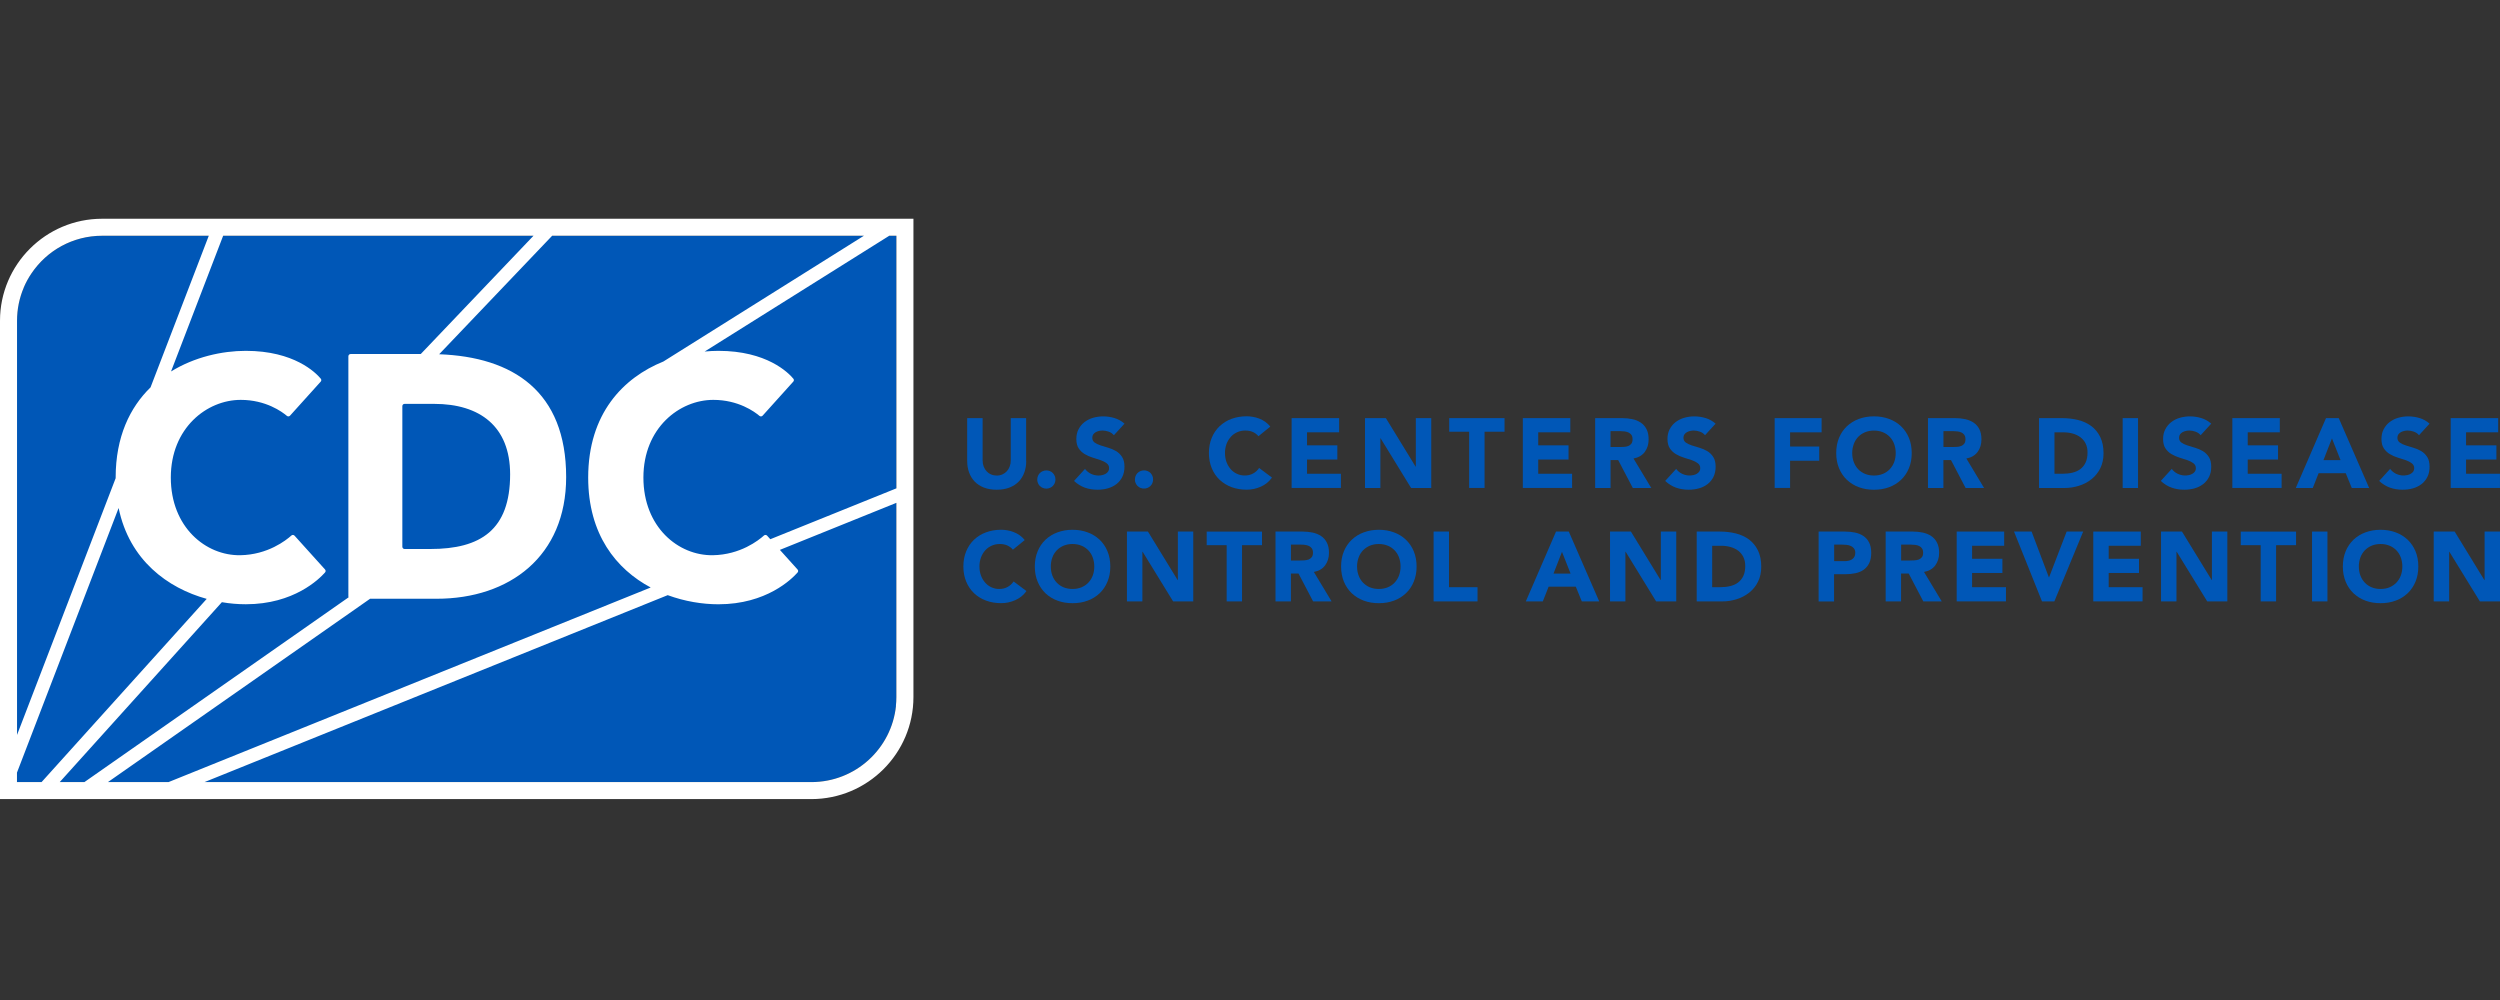 <svg width="80" height="32" viewBox="0 0 80 32" fill="none" xmlns="http://www.w3.org/2000/svg">
<rect x="0" y="0" width="80" height="32" fill="#333333" stroke="none"/>
<g clip-path="url(#clip0_5269_2876)">
<path d="M32.839 14.753C32.839 14.886 32.819 15.008 32.778 15.119C32.74 15.227 32.679 15.327 32.6 15.409C32.52 15.492 32.422 15.555 32.304 15.602C32.185 15.648 32.05 15.671 31.896 15.671C31.74 15.671 31.604 15.648 31.485 15.602C31.367 15.555 31.268 15.492 31.189 15.409C31.11 15.327 31.049 15.227 31.011 15.119C30.97 15.008 30.95 14.886 30.95 14.753V13.38H31.444V14.734C31.444 14.803 31.455 14.868 31.477 14.927C31.5 14.986 31.531 15.037 31.57 15.08C31.61 15.123 31.659 15.158 31.714 15.181C31.77 15.206 31.83 15.218 31.896 15.218C31.962 15.218 32.021 15.206 32.076 15.181C32.131 15.157 32.179 15.123 32.218 15.08C32.258 15.037 32.289 14.986 32.31 14.927C32.333 14.868 32.344 14.805 32.344 14.734V13.38H32.836V14.753H32.839Z" fill="#0057B7"/>
<path d="M33.193 15.343C33.193 15.266 33.222 15.192 33.276 15.137C33.303 15.111 33.334 15.09 33.37 15.076C33.406 15.061 33.444 15.053 33.484 15.053C33.524 15.053 33.562 15.061 33.598 15.076C33.634 15.09 33.665 15.111 33.691 15.137C33.717 15.164 33.737 15.195 33.752 15.231C33.767 15.266 33.774 15.305 33.774 15.344C33.774 15.385 33.767 15.422 33.752 15.458C33.723 15.528 33.667 15.584 33.597 15.613C33.561 15.628 33.522 15.636 33.483 15.636C33.443 15.636 33.405 15.628 33.369 15.613C33.333 15.599 33.302 15.578 33.275 15.552C33.222 15.497 33.191 15.422 33.191 15.345" fill="#0057B7"/>
<path d="M35.641 13.925C35.601 13.875 35.546 13.837 35.478 13.813C35.416 13.79 35.35 13.778 35.284 13.777C35.247 13.777 35.209 13.781 35.173 13.789C35.135 13.797 35.099 13.81 35.066 13.828C35.034 13.845 35.006 13.87 34.984 13.9C34.963 13.931 34.952 13.969 34.953 14.007C34.953 14.074 34.979 14.126 35.029 14.162C35.079 14.198 35.143 14.229 35.22 14.253C35.303 14.28 35.385 14.306 35.468 14.329C35.555 14.354 35.639 14.391 35.716 14.436C35.793 14.483 35.859 14.547 35.907 14.623C35.957 14.701 35.983 14.805 35.983 14.935C35.983 15.059 35.959 15.167 35.914 15.26C35.869 15.35 35.805 15.429 35.726 15.491C35.644 15.553 35.551 15.599 35.451 15.627C35.344 15.657 35.232 15.671 35.121 15.671C34.975 15.671 34.84 15.649 34.716 15.605C34.593 15.561 34.476 15.489 34.369 15.39L34.72 15.005C34.77 15.072 34.836 15.126 34.911 15.162C34.986 15.198 35.067 15.217 35.15 15.217C35.19 15.217 35.23 15.213 35.271 15.203C35.313 15.194 35.35 15.179 35.382 15.16C35.414 15.141 35.441 15.117 35.461 15.088C35.481 15.058 35.491 15.023 35.491 14.984C35.491 14.917 35.466 14.864 35.414 14.825C35.363 14.786 35.298 14.752 35.22 14.725C35.142 14.698 35.058 14.671 34.968 14.644C34.88 14.617 34.795 14.58 34.714 14.533C34.637 14.488 34.57 14.425 34.52 14.35C34.468 14.275 34.443 14.174 34.443 14.05C34.443 13.927 34.466 13.825 34.514 13.735C34.561 13.644 34.625 13.568 34.704 13.507C34.786 13.445 34.878 13.398 34.978 13.37C35.082 13.34 35.189 13.324 35.297 13.324C35.423 13.324 35.546 13.342 35.664 13.378C35.783 13.413 35.891 13.475 35.984 13.557L35.645 13.927L35.641 13.925Z" fill="#0057B7"/>
<path d="M36.318 15.343C36.318 15.303 36.325 15.265 36.34 15.229C36.354 15.194 36.376 15.163 36.401 15.136C36.428 15.11 36.458 15.089 36.495 15.075C36.531 15.06 36.569 15.052 36.609 15.052C36.649 15.052 36.687 15.06 36.723 15.075C36.759 15.089 36.79 15.11 36.816 15.136C36.842 15.163 36.862 15.194 36.877 15.229C36.892 15.265 36.899 15.303 36.899 15.343C36.899 15.383 36.892 15.421 36.877 15.457C36.849 15.527 36.792 15.583 36.722 15.612C36.686 15.627 36.647 15.634 36.608 15.634C36.569 15.634 36.531 15.627 36.494 15.612C36.424 15.584 36.368 15.527 36.339 15.457C36.324 15.421 36.316 15.383 36.316 15.343" fill="#0057B7"/>
<path d="M40.271 13.96C40.223 13.901 40.162 13.855 40.093 13.824C40.022 13.793 39.941 13.777 39.848 13.777C39.755 13.777 39.669 13.795 39.59 13.831C39.512 13.866 39.442 13.916 39.385 13.98C39.325 14.047 39.279 14.125 39.248 14.209C39.215 14.301 39.198 14.398 39.199 14.497C39.199 14.601 39.216 14.698 39.248 14.786C39.279 14.869 39.324 14.946 39.382 15.013C39.438 15.077 39.506 15.128 39.583 15.163C39.661 15.198 39.745 15.217 39.831 15.216C39.932 15.216 40.022 15.195 40.099 15.152C40.178 15.11 40.243 15.05 40.292 14.975L40.703 15.282C40.613 15.411 40.488 15.513 40.343 15.575C40.201 15.638 40.049 15.67 39.894 15.67C39.718 15.67 39.558 15.642 39.41 15.588C39.269 15.536 39.138 15.456 39.027 15.352C38.92 15.251 38.836 15.127 38.776 14.982C38.716 14.837 38.685 14.675 38.685 14.495C38.685 14.317 38.716 14.154 38.776 14.009C38.833 13.87 38.918 13.742 39.027 13.639C39.138 13.535 39.267 13.455 39.41 13.403C39.558 13.349 39.718 13.321 39.894 13.321C39.958 13.321 40.023 13.326 40.092 13.339C40.161 13.351 40.229 13.369 40.294 13.394C40.362 13.42 40.425 13.455 40.485 13.496C40.547 13.539 40.602 13.591 40.649 13.651L40.269 13.96H40.271Z" fill="#0057B7"/>
<path d="M41.332 13.38H42.852V13.834H41.825V14.251H42.795V14.705H41.825V15.16H42.909V15.614H41.332V13.379V13.38Z" fill="#0057B7"/>
<path d="M43.678 13.38H44.348L45.299 14.933H45.306V13.38H45.8V15.616H45.155L44.179 14.025H44.172V15.616H43.68V13.38H43.678Z" fill="#0057B7"/>
<path d="M47.013 13.815H46.375V13.38H48.145V13.815H47.506V15.614H47.013V13.815Z" fill="#0057B7"/>
<path d="M48.73 13.38H50.25V13.834H49.223V14.251H50.193V14.705H49.223V15.16H50.307V15.614H48.73V13.379V13.38Z" fill="#0057B7"/>
<path d="M51.538 14.305H51.829C51.873 14.305 51.92 14.303 51.97 14.3C52.019 14.297 52.065 14.288 52.104 14.272C52.144 14.257 52.177 14.232 52.203 14.198C52.229 14.164 52.242 14.116 52.242 14.056C52.242 13.999 52.231 13.954 52.207 13.92C52.185 13.886 52.155 13.861 52.119 13.843C52.08 13.824 52.039 13.812 51.996 13.806C51.952 13.8 51.906 13.797 51.86 13.797H51.537V14.306L51.538 14.305ZM51.045 13.38H51.911C52.025 13.38 52.133 13.391 52.235 13.413C52.331 13.432 52.423 13.47 52.505 13.524C52.583 13.576 52.645 13.649 52.688 13.732C52.733 13.819 52.756 13.929 52.756 14.059C52.756 14.218 52.714 14.352 52.633 14.462C52.55 14.572 52.431 14.643 52.272 14.672L52.841 15.616H52.25L51.782 14.722H51.538V15.616H51.045V13.38Z" fill="#0057B7"/>
<path d="M54.559 13.925C54.519 13.875 54.465 13.837 54.396 13.813C54.334 13.79 54.268 13.778 54.202 13.777C54.165 13.777 54.127 13.781 54.091 13.789C54.054 13.797 54.018 13.81 53.984 13.828C53.952 13.845 53.924 13.87 53.901 13.9C53.88 13.931 53.869 13.969 53.87 14.007C53.87 14.074 53.896 14.126 53.946 14.162C53.996 14.198 54.06 14.229 54.137 14.253C54.22 14.28 54.302 14.306 54.385 14.329C54.472 14.354 54.556 14.391 54.633 14.436C54.71 14.483 54.776 14.547 54.824 14.623C54.874 14.701 54.9 14.805 54.9 14.935C54.9 15.059 54.876 15.167 54.831 15.26C54.786 15.35 54.722 15.429 54.643 15.491C54.561 15.553 54.468 15.599 54.368 15.627C54.261 15.657 54.149 15.671 54.038 15.671C53.892 15.671 53.757 15.649 53.633 15.605C53.51 15.561 53.393 15.489 53.286 15.39L53.637 15.005C53.687 15.072 53.753 15.126 53.828 15.162C53.939 15.216 54.067 15.231 54.188 15.203C54.23 15.194 54.267 15.179 54.299 15.16C54.331 15.141 54.358 15.117 54.378 15.088C54.398 15.058 54.408 15.023 54.408 14.984C54.408 14.917 54.383 14.864 54.331 14.825C54.28 14.786 54.215 14.752 54.137 14.725C54.059 14.698 53.975 14.671 53.884 14.644C53.793 14.616 53.709 14.579 53.631 14.533C53.554 14.488 53.487 14.425 53.437 14.35C53.386 14.275 53.36 14.174 53.359 14.05C53.359 13.931 53.382 13.825 53.43 13.735C53.476 13.645 53.541 13.568 53.62 13.507C53.702 13.445 53.794 13.398 53.894 13.37C53.998 13.34 54.105 13.324 54.213 13.324C54.339 13.324 54.461 13.342 54.579 13.378C54.698 13.413 54.807 13.475 54.899 13.557L54.56 13.927L54.559 13.925Z" fill="#0057B7"/>
<path d="M56.79 13.38H58.291V13.834H57.283V14.289H58.215V14.743H57.283V15.614H56.789V13.379L56.79 13.38Z" fill="#0057B7"/>
<path d="M59.271 14.498C59.271 14.602 59.288 14.7 59.321 14.787C59.352 14.871 59.399 14.948 59.461 15.014C59.523 15.079 59.597 15.13 59.681 15.164C59.766 15.199 59.862 15.217 59.967 15.217C60.072 15.217 60.168 15.199 60.253 15.164C60.336 15.13 60.411 15.079 60.473 15.014C60.534 14.948 60.582 14.871 60.614 14.787C60.646 14.7 60.663 14.602 60.663 14.498C60.663 14.395 60.646 14.299 60.614 14.21C60.584 14.125 60.535 14.047 60.473 13.981C60.41 13.916 60.336 13.865 60.253 13.832C60.168 13.796 60.072 13.778 59.967 13.778C59.862 13.778 59.766 13.796 59.681 13.832C59.599 13.866 59.524 13.916 59.461 13.981C59.399 14.047 59.351 14.125 59.321 14.21C59.287 14.303 59.27 14.399 59.271 14.498ZM58.759 14.498C58.759 14.319 58.789 14.156 58.849 14.011C58.906 13.872 58.991 13.745 59.1 13.641C59.211 13.537 59.341 13.457 59.483 13.406C59.631 13.351 59.792 13.323 59.967 13.323C60.142 13.323 60.303 13.351 60.451 13.406C60.592 13.457 60.723 13.537 60.834 13.641C60.943 13.746 61.028 13.872 61.085 14.011C61.145 14.156 61.175 14.319 61.175 14.498C61.175 14.676 61.145 14.839 61.085 14.984C61.025 15.129 60.941 15.253 60.834 15.354C60.723 15.458 60.593 15.539 60.451 15.59C60.303 15.645 60.142 15.672 59.967 15.672C59.792 15.672 59.631 15.645 59.483 15.59C59.342 15.539 59.211 15.458 59.1 15.354C58.993 15.253 58.91 15.129 58.849 14.984C58.789 14.839 58.759 14.677 58.759 14.498Z" fill="#0057B7"/>
<path d="M62.191 14.305H62.481C62.526 14.305 62.573 14.303 62.622 14.3C62.671 14.297 62.717 14.288 62.756 14.272C62.796 14.257 62.83 14.232 62.856 14.198C62.882 14.164 62.895 14.116 62.895 14.056C62.895 13.999 62.883 13.954 62.86 13.92C62.838 13.886 62.808 13.861 62.772 13.843C62.733 13.824 62.691 13.812 62.649 13.806C62.604 13.8 62.559 13.797 62.513 13.797H62.19V14.306L62.191 14.305ZM61.697 13.38H62.563C62.677 13.38 62.785 13.391 62.887 13.413C62.989 13.436 63.078 13.473 63.155 13.524C63.233 13.576 63.296 13.649 63.338 13.732C63.384 13.819 63.406 13.929 63.406 14.059C63.406 14.218 63.365 14.352 63.283 14.462C63.201 14.572 63.081 14.643 62.923 14.672L63.491 15.616H62.9L62.432 14.722H62.189V15.616H61.695V13.38H61.697Z" fill="#0057B7"/>
<path d="M65.743 15.16H65.998C66.112 15.16 66.218 15.149 66.317 15.126C66.415 15.102 66.5 15.064 66.571 15.011C66.643 14.957 66.698 14.887 66.74 14.799C66.781 14.712 66.801 14.605 66.801 14.479C66.801 14.369 66.781 14.275 66.74 14.193C66.701 14.114 66.644 14.046 66.573 13.992C66.5 13.938 66.417 13.898 66.329 13.874C66.233 13.847 66.133 13.834 66.033 13.835H65.743V15.162V15.16ZM65.249 13.38H65.988C66.167 13.38 66.338 13.4 66.499 13.44C66.659 13.48 66.8 13.545 66.921 13.634C67.041 13.723 67.136 13.839 67.207 13.983C67.277 14.126 67.313 14.3 67.313 14.504C67.313 14.685 67.278 14.845 67.21 14.983C67.144 15.118 67.049 15.236 66.933 15.33C66.814 15.426 66.677 15.497 66.532 15.543C66.378 15.592 66.217 15.617 66.055 15.616H65.249V13.38Z" fill="#0057B7"/>
<path d="M67.925 13.38H68.417V15.616H67.925V13.38Z" fill="#0057B7"/>
<path d="M70.419 13.925C70.378 13.875 70.324 13.837 70.255 13.813C70.193 13.79 70.127 13.778 70.061 13.777C70.025 13.777 69.989 13.781 69.951 13.789C69.914 13.797 69.877 13.81 69.844 13.828C69.811 13.845 69.783 13.87 69.761 13.9C69.74 13.929 69.73 13.964 69.73 14.007C69.73 14.074 69.755 14.126 69.805 14.162C69.856 14.198 69.919 14.229 69.996 14.253C70.079 14.28 70.162 14.306 70.244 14.329C70.332 14.354 70.415 14.391 70.492 14.436C70.569 14.483 70.635 14.547 70.683 14.623C70.734 14.701 70.759 14.805 70.759 14.935C70.759 15.066 70.736 15.167 70.69 15.26C70.645 15.35 70.582 15.429 70.502 15.491C70.42 15.553 70.327 15.599 70.228 15.627C70.12 15.657 70.009 15.671 69.897 15.671C69.752 15.671 69.617 15.649 69.493 15.605C69.369 15.561 69.253 15.489 69.145 15.39L69.496 15.005C69.546 15.072 69.612 15.126 69.687 15.162C69.799 15.216 69.926 15.231 70.048 15.203C70.089 15.194 70.126 15.179 70.158 15.16C70.191 15.141 70.218 15.117 70.238 15.088C70.258 15.058 70.268 15.023 70.268 14.984C70.268 14.917 70.242 14.864 70.19 14.825C70.138 14.786 70.073 14.752 69.995 14.725C69.912 14.696 69.828 14.668 69.743 14.644C69.655 14.617 69.57 14.58 69.491 14.533C69.412 14.488 69.347 14.425 69.296 14.35C69.245 14.275 69.219 14.174 69.219 14.05C69.219 13.927 69.243 13.825 69.291 13.735C69.338 13.644 69.401 13.568 69.481 13.507C69.562 13.445 69.655 13.398 69.754 13.37C69.858 13.34 69.965 13.324 70.073 13.324C70.198 13.324 70.321 13.342 70.44 13.378C70.558 13.413 70.668 13.475 70.759 13.557L70.421 13.927L70.419 13.925Z" fill="#0057B7"/>
<path d="M71.435 13.38H72.954V13.834H71.927V14.251H72.897V14.705H71.927V15.16H73.011V15.614H71.435V13.379V13.38Z" fill="#0057B7"/>
<path d="M74.622 14.03L74.35 14.725H74.898L74.623 14.03H74.622ZM74.432 13.38H74.84L75.813 15.616H75.257L75.064 15.143H74.195L74.009 15.616H73.465L74.432 13.38Z" fill="#0057B7"/>
<path d="M77.406 13.925C77.366 13.875 77.311 13.837 77.243 13.813C77.18 13.79 77.114 13.778 77.049 13.777C77.013 13.777 76.976 13.781 76.938 13.789C76.901 13.797 76.864 13.81 76.831 13.828C76.798 13.845 76.77 13.87 76.748 13.9C76.727 13.929 76.717 13.964 76.717 14.007C76.717 14.074 76.743 14.126 76.793 14.162C76.843 14.198 76.907 14.229 76.984 14.253C77.066 14.28 77.149 14.306 77.232 14.329C77.319 14.354 77.403 14.391 77.48 14.436C77.557 14.483 77.623 14.547 77.671 14.623C77.721 14.701 77.746 14.805 77.746 14.935C77.746 15.066 77.723 15.167 77.677 15.26C77.633 15.35 77.569 15.429 77.49 15.491C77.407 15.553 77.314 15.599 77.215 15.627C77.108 15.657 76.996 15.671 76.884 15.671C76.739 15.671 76.604 15.649 76.48 15.605C76.356 15.561 76.24 15.489 76.133 15.39L76.484 15.005C76.534 15.072 76.6 15.126 76.674 15.162C76.786 15.216 76.913 15.231 77.035 15.203C77.076 15.194 77.113 15.179 77.146 15.16C77.178 15.141 77.205 15.117 77.225 15.088C77.245 15.058 77.255 15.023 77.255 14.984C77.255 14.917 77.229 14.864 77.177 14.825C77.126 14.786 77.061 14.752 76.983 14.725C76.904 14.698 76.821 14.671 76.73 14.644C76.642 14.617 76.557 14.58 76.478 14.533C76.4 14.488 76.334 14.425 76.284 14.35C76.232 14.275 76.207 14.174 76.207 14.05C76.207 13.927 76.23 13.825 76.278 13.735C76.325 13.644 76.388 13.568 76.468 13.507C76.549 13.445 76.642 13.398 76.741 13.37C76.845 13.34 76.953 13.324 77.061 13.324C77.185 13.324 77.309 13.342 77.427 13.378C77.546 13.413 77.655 13.475 77.746 13.557L77.408 13.927L77.406 13.925Z" fill="#0057B7"/>
<path d="M78.422 13.38H79.942V13.834H78.914V14.251H79.885V14.705H78.914V15.16H79.999V15.614H78.422V13.379V13.38Z" fill="#0057B7"/>
<path d="M32.414 17.591C32.366 17.532 32.304 17.486 32.235 17.455C32.165 17.424 32.083 17.408 31.991 17.408C31.898 17.408 31.812 17.426 31.733 17.462C31.654 17.497 31.584 17.548 31.527 17.611C31.468 17.678 31.421 17.756 31.391 17.84C31.357 17.933 31.341 18.03 31.342 18.128C31.342 18.233 31.359 18.33 31.391 18.417C31.423 18.504 31.468 18.579 31.525 18.644C31.581 18.708 31.649 18.759 31.726 18.794C31.804 18.829 31.888 18.848 31.974 18.847C32.075 18.847 32.165 18.826 32.242 18.784C32.32 18.741 32.386 18.681 32.435 18.606L32.846 18.913C32.756 19.043 32.63 19.144 32.485 19.206C32.343 19.269 32.192 19.301 32.036 19.301C31.861 19.301 31.7 19.273 31.553 19.219C31.411 19.167 31.28 19.087 31.17 18.983C31.063 18.882 30.979 18.758 30.919 18.613C30.858 18.468 30.828 18.306 30.828 18.127C30.828 17.947 30.858 17.785 30.919 17.64C30.976 17.501 31.06 17.374 31.17 17.27C31.28 17.166 31.41 17.086 31.553 17.035C31.7 16.98 31.861 16.952 32.036 16.952C32.1 16.952 32.165 16.957 32.234 16.97C32.303 16.981 32.371 17 32.436 17.026C32.504 17.051 32.568 17.085 32.627 17.127C32.689 17.171 32.744 17.222 32.791 17.282L32.412 17.591H32.414Z" fill="#0057B7"/>
<path d="M33.626 18.128C33.626 18.233 33.642 18.33 33.675 18.417C33.706 18.502 33.753 18.578 33.816 18.644C33.877 18.709 33.952 18.76 34.035 18.794C34.12 18.829 34.217 18.847 34.321 18.847C34.426 18.847 34.522 18.829 34.607 18.794C34.69 18.759 34.765 18.709 34.827 18.644C34.889 18.578 34.937 18.502 34.968 18.417C35.002 18.324 35.018 18.226 35.017 18.128C35.017 18.025 35 17.929 34.968 17.84C34.937 17.755 34.89 17.677 34.827 17.611C34.765 17.547 34.69 17.495 34.607 17.462C34.522 17.426 34.426 17.408 34.321 17.408C34.217 17.408 34.12 17.426 34.035 17.462C33.953 17.496 33.878 17.547 33.816 17.611C33.753 17.677 33.705 17.755 33.675 17.84C33.641 17.933 33.625 18.03 33.626 18.128ZM33.114 18.128C33.114 17.949 33.144 17.786 33.205 17.641C33.262 17.501 33.346 17.375 33.456 17.271C33.566 17.167 33.696 17.087 33.838 17.036C33.985 16.981 34.146 16.953 34.321 16.953C34.497 16.953 34.658 16.981 34.805 17.036C34.947 17.087 35.077 17.167 35.188 17.271C35.295 17.372 35.379 17.496 35.439 17.641C35.5 17.786 35.53 17.949 35.53 18.128C35.53 18.306 35.5 18.469 35.439 18.614C35.379 18.759 35.295 18.883 35.188 18.985C35.077 19.088 34.948 19.169 34.805 19.22C34.658 19.275 34.497 19.302 34.321 19.302C34.146 19.302 33.985 19.275 33.838 19.22C33.696 19.169 33.565 19.088 33.456 18.985C33.349 18.883 33.265 18.759 33.205 18.614C33.144 18.469 33.114 18.307 33.114 18.128Z" fill="#0057B7"/>
<path d="M36.064 17.01H36.734L37.685 18.563H37.692V17.01H38.184V19.245H37.54L36.563 17.655H36.556V19.245H36.062V17.01H36.064Z" fill="#0057B7"/>
<path d="M39.253 17.446H38.614V17.011H40.384V17.446H39.745V19.245H39.253V17.446Z" fill="#0057B7"/>
<path d="M41.311 17.936H41.602C41.646 17.936 41.693 17.934 41.742 17.931C41.791 17.928 41.836 17.919 41.876 17.904C41.916 17.888 41.95 17.863 41.976 17.829C42.002 17.795 42.015 17.747 42.015 17.687C42.015 17.63 42.004 17.586 41.98 17.551C41.957 17.517 41.928 17.492 41.892 17.474C41.853 17.455 41.811 17.443 41.769 17.437C41.722 17.43 41.677 17.428 41.633 17.428H41.31V17.937L41.311 17.936ZM40.818 17.01H41.683C41.797 17.01 41.905 17.021 42.007 17.043C42.108 17.066 42.199 17.102 42.276 17.154C42.354 17.206 42.417 17.279 42.459 17.363C42.505 17.45 42.527 17.559 42.527 17.689C42.527 17.848 42.486 17.982 42.403 18.092C42.322 18.203 42.201 18.273 42.043 18.302L42.611 19.245H42.02L41.552 18.352H41.309V19.245H40.816V17.01H40.818Z" fill="#0057B7"/>
<path d="M43.426 18.128C43.426 18.233 43.443 18.33 43.476 18.417C43.507 18.502 43.554 18.578 43.616 18.644C43.679 18.709 43.754 18.76 43.836 18.794C43.921 18.829 44.017 18.847 44.122 18.847C44.227 18.847 44.323 18.829 44.408 18.794C44.491 18.76 44.566 18.709 44.628 18.644C44.69 18.578 44.737 18.502 44.769 18.417C44.802 18.324 44.819 18.226 44.818 18.128C44.818 18.025 44.801 17.929 44.769 17.84C44.739 17.755 44.691 17.677 44.628 17.611C44.566 17.547 44.492 17.495 44.408 17.462C44.322 17.426 44.227 17.408 44.122 17.408C44.017 17.408 43.921 17.426 43.836 17.462C43.754 17.496 43.679 17.547 43.616 17.611C43.554 17.677 43.506 17.755 43.476 17.84C43.442 17.933 43.425 18.03 43.426 18.128ZM42.915 18.128C42.915 17.949 42.945 17.786 43.005 17.641C43.062 17.502 43.147 17.375 43.257 17.271C43.367 17.167 43.497 17.087 43.64 17.036C43.787 16.981 43.948 16.953 44.123 16.953C44.299 16.953 44.459 16.981 44.607 17.036C44.749 17.087 44.879 17.167 44.989 17.271C45.098 17.376 45.183 17.502 45.24 17.641C45.3 17.786 45.331 17.949 45.331 18.128C45.331 18.306 45.3 18.469 45.24 18.614C45.184 18.755 45.098 18.881 44.989 18.985C44.878 19.088 44.749 19.169 44.607 19.22C44.459 19.275 44.297 19.302 44.123 19.302C43.949 19.302 43.787 19.275 43.64 19.22C43.498 19.169 43.367 19.088 43.257 18.985C43.15 18.883 43.066 18.759 43.005 18.614C42.945 18.469 42.916 18.307 42.915 18.128Z" fill="#0057B7"/>
<path d="M45.874 17.01H46.368V18.79H47.281V19.244H45.875V17.009L45.874 17.01Z" fill="#0057B7"/>
<path d="M49.983 17.66L49.712 18.355H50.259L49.984 17.66H49.983ZM49.793 17.01H50.201L51.175 19.245H50.618L50.425 18.773H49.556L49.37 19.245H48.826L49.793 17.01Z" fill="#0057B7"/>
<path d="M51.519 17.01H52.189L53.14 18.563H53.147V17.01H53.64V19.245H52.996L52.02 17.655H52.013V19.245H51.521V17.01H51.519Z" fill="#0057B7"/>
<path d="M54.79 18.79H55.045C55.159 18.79 55.265 18.779 55.364 18.756C55.462 18.732 55.547 18.694 55.618 18.641C55.691 18.585 55.749 18.513 55.787 18.429C55.828 18.342 55.848 18.235 55.848 18.109C55.848 18 55.827 17.905 55.787 17.823C55.748 17.744 55.691 17.676 55.622 17.622C55.548 17.568 55.465 17.528 55.376 17.504C55.28 17.477 55.181 17.464 55.08 17.465H54.79V18.791V18.79ZM54.296 17.01H55.035C55.214 17.01 55.385 17.03 55.546 17.07C55.708 17.11 55.848 17.175 55.968 17.264C56.088 17.354 56.183 17.47 56.254 17.613C56.324 17.756 56.36 17.93 56.36 18.134C56.36 18.315 56.325 18.475 56.257 18.613C56.191 18.748 56.097 18.866 55.98 18.96C55.861 19.055 55.724 19.127 55.578 19.173C55.424 19.222 55.263 19.247 55.101 19.245H54.295V17.01H54.296Z" fill="#0057B7"/>
<path d="M58.692 17.957H59.02C59.065 17.957 59.108 17.953 59.149 17.945C59.19 17.936 59.227 17.922 59.259 17.902C59.292 17.882 59.319 17.855 59.339 17.82C59.359 17.785 59.369 17.742 59.369 17.689C59.369 17.632 59.355 17.587 59.329 17.552C59.302 17.517 59.267 17.49 59.228 17.472C59.185 17.453 59.138 17.439 59.091 17.435C59.043 17.43 58.994 17.427 58.946 17.427H58.693V17.958L58.692 17.957ZM58.199 17.01H59.029C59.145 17.01 59.255 17.02 59.358 17.041C59.46 17.062 59.551 17.099 59.628 17.151C59.706 17.203 59.769 17.276 59.811 17.359C59.856 17.446 59.879 17.557 59.879 17.689C59.879 17.82 59.858 17.929 59.816 18.017C59.773 18.105 59.715 18.176 59.641 18.229C59.568 18.282 59.48 18.32 59.379 18.342C59.271 18.364 59.161 18.375 59.051 18.375H58.69V19.247H58.196V17.011L58.199 17.01Z" fill="#0057B7"/>
<path d="M60.837 17.936H61.127C61.172 17.936 61.219 17.934 61.268 17.931C61.317 17.928 61.363 17.919 61.402 17.904C61.442 17.888 61.475 17.863 61.501 17.829C61.528 17.795 61.54 17.747 61.54 17.687C61.54 17.63 61.529 17.586 61.505 17.551C61.483 17.517 61.453 17.492 61.417 17.474C61.378 17.455 61.337 17.443 61.294 17.437C61.25 17.432 61.204 17.428 61.158 17.428H60.836V17.937L60.837 17.936ZM60.343 17.01H61.209C61.322 17.01 61.431 17.021 61.532 17.043C61.634 17.066 61.723 17.102 61.8 17.154C61.879 17.206 61.941 17.279 61.983 17.363C62.029 17.45 62.052 17.559 62.052 17.689C62.052 17.848 62.01 17.982 61.929 18.092C61.846 18.203 61.727 18.273 61.568 18.302L62.136 19.245H61.546L61.078 18.352H60.834V19.245H60.341V17.01H60.343Z" fill="#0057B7"/>
<path d="M62.614 17.01H64.134V17.464H63.107V17.881H64.077V18.335H63.107V18.79H64.191V19.244H62.614V17.009V17.01Z" fill="#0057B7"/>
<path d="M64.448 17.01H65.011L65.564 18.475H65.57L66.133 17.01H66.662L65.739 19.245H65.344L64.449 17.01H64.448Z" fill="#0057B7"/>
<path d="M66.985 17.01H68.505V17.464H67.478V17.881H68.448V18.335H67.478V18.79H68.562V19.244H66.985V17.009V17.01Z" fill="#0057B7"/>
<path d="M69.153 17.01H69.823L70.775 18.563H70.781V17.01H71.275V19.245H70.631L69.654 17.655H69.647V19.245H69.153V17.01Z" fill="#0057B7"/>
<path d="M72.343 17.446H71.704V17.011H73.474V17.446H72.835V19.245H72.342V17.446H72.343Z" fill="#0057B7"/>
<path d="M73.985 17.01H74.478V19.245H73.985V17.01Z" fill="#0057B7"/>
<path d="M75.483 18.128C75.483 18.233 75.5 18.33 75.532 18.417C75.564 18.502 75.611 18.578 75.673 18.644C75.734 18.709 75.809 18.76 75.893 18.794C75.979 18.829 76.074 18.847 76.179 18.847C76.284 18.847 76.38 18.829 76.465 18.794C76.547 18.759 76.622 18.709 76.685 18.644C76.746 18.578 76.794 18.502 76.826 18.417C76.858 18.33 76.875 18.233 76.875 18.128C76.875 18.025 76.858 17.929 76.826 17.84C76.795 17.755 76.747 17.677 76.685 17.611C76.622 17.547 76.547 17.495 76.465 17.462C76.38 17.426 76.284 17.408 76.179 17.408C76.074 17.408 75.978 17.426 75.893 17.462C75.811 17.496 75.736 17.547 75.673 17.611C75.611 17.677 75.563 17.755 75.532 17.84C75.499 17.933 75.482 18.03 75.483 18.128ZM74.971 18.128C74.971 17.949 75.001 17.786 75.061 17.641C75.118 17.501 75.203 17.375 75.312 17.271C75.422 17.167 75.552 17.087 75.694 17.036C75.842 16.981 76.002 16.953 76.178 16.953C76.353 16.953 76.514 16.981 76.661 17.036C76.803 17.087 76.934 17.167 77.044 17.271C77.154 17.376 77.239 17.502 77.296 17.641C77.356 17.786 77.386 17.949 77.386 18.128C77.386 18.306 77.356 18.469 77.296 18.614C77.235 18.759 77.152 18.883 77.044 18.985C76.934 19.088 76.804 19.169 76.661 19.22C76.514 19.275 76.353 19.302 76.178 19.302C76.002 19.302 75.842 19.275 75.694 19.22C75.552 19.169 75.422 19.088 75.312 18.985C75.205 18.883 75.121 18.759 75.061 18.614C75.001 18.469 74.971 18.307 74.971 18.128Z" fill="#0057B7"/>
<path d="M77.879 17.01H78.549L79.5 18.563H79.507V17.01H80.001V19.245H79.356L78.379 17.655H78.373V19.245H77.879V17.01Z" fill="#0057B7"/>
<path d="M0.544 25.027H25.962C27.373 25.027 28.532 23.957 28.672 22.585C28.681 22.494 28.686 22.401 28.686 22.308V7.544H3.268C2.327 7.544 1.499 8.021 1.01 8.744C0.911 8.889 0.826 9.044 0.758 9.205C0.617 9.54 0.544 9.9 0.544 10.264V25.027Z" fill="#0057B7"/>
<path d="M28.672 22.585C28.532 23.958 27.373 25.027 25.962 25.027H6.544L21.367 19.045C21.912 19.245 22.478 19.337 22.99 19.337C24.525 19.337 25.338 18.529 25.522 18.32C25.547 18.293 25.547 18.252 25.522 18.224L24.956 17.596L28.684 16.091V22.307C28.684 22.4 28.679 22.493 28.669 22.584M3.454 25.027L11.843 19.16H13.971C16.307 19.16 18.117 17.8 18.117 15.266C18.117 12.523 16.415 11.423 14.053 11.336L17.669 7.544H27.645L21.229 11.568C19.946 12.086 18.822 13.234 18.822 15.282C18.822 17.105 19.72 18.212 20.822 18.8L5.393 25.027H3.454ZM0.544 24.721L3.796 16.256C4.14 17.928 5.368 18.819 6.615 19.164L1.33 25.027H0.543V24.721H0.544ZM0.758 9.205C0.826 9.044 0.911 8.889 1.01 8.744C1.499 8.02 2.327 7.544 3.267 7.544H6.681L4.817 12.396C4.156 13.04 3.701 13.979 3.701 15.282C3.701 15.289 3.701 15.295 3.701 15.302L0.545 23.518V10.265C0.545 9.889 0.621 9.532 0.759 9.207M13.463 11.329H11.22C11.179 11.329 11.148 11.362 11.148 11.401V19.087C11.148 19.097 11.15 19.106 11.154 19.115L2.702 25.026H1.912L7.1 19.27C7.354 19.314 7.61 19.336 7.868 19.336C9.404 19.336 10.216 18.528 10.401 18.319C10.426 18.292 10.426 18.25 10.401 18.223L9.426 17.142C9.399 17.113 9.355 17.109 9.325 17.136C9.154 17.29 8.569 17.752 7.691 17.767C6.586 17.785 5.466 16.87 5.466 15.282C5.466 13.693 6.621 12.796 7.703 12.796C8.506 12.796 9.024 13.175 9.182 13.309C9.211 13.333 9.255 13.33 9.281 13.301L10.263 12.212C10.287 12.186 10.288 12.146 10.265 12.118C10.104 11.925 9.414 11.227 7.867 11.227C7.1 11.227 6.223 11.425 5.473 11.887L7.141 7.544H17.072L13.462 11.331L13.463 11.329ZM13.771 17.568H12.946C12.906 17.568 12.875 17.535 12.875 17.496V12.995C12.875 12.955 12.907 12.924 12.946 12.924H13.893C15.354 12.924 16.324 13.642 16.324 15.179C16.324 16.96 15.377 17.568 13.771 17.568ZM24.549 17.142C24.522 17.113 24.477 17.109 24.447 17.136C24.276 17.29 23.691 17.752 22.813 17.767C21.709 17.785 20.589 16.87 20.589 15.282C20.589 13.693 21.744 12.796 22.826 12.796C23.628 12.796 24.147 13.175 24.304 13.309C24.334 13.333 24.378 13.33 24.404 13.301L25.385 12.212C25.41 12.186 25.411 12.146 25.387 12.118C25.227 11.925 24.536 11.227 22.99 11.227C22.846 11.227 22.698 11.235 22.549 11.249L28.456 7.544H28.685V15.627L24.65 17.255L24.549 17.143V17.142ZM3.267 7C1.465 7 0 8.465 0 10.264V25.571H25.962C27.765 25.571 29.23 24.106 29.23 22.307V7H3.267Z" fill="white"/>
</g>
<defs>
<clipPath id="clip0_5269_2876">
<rect width="80" height="32" fill="white"/>
</clipPath>
</defs>
</svg>
